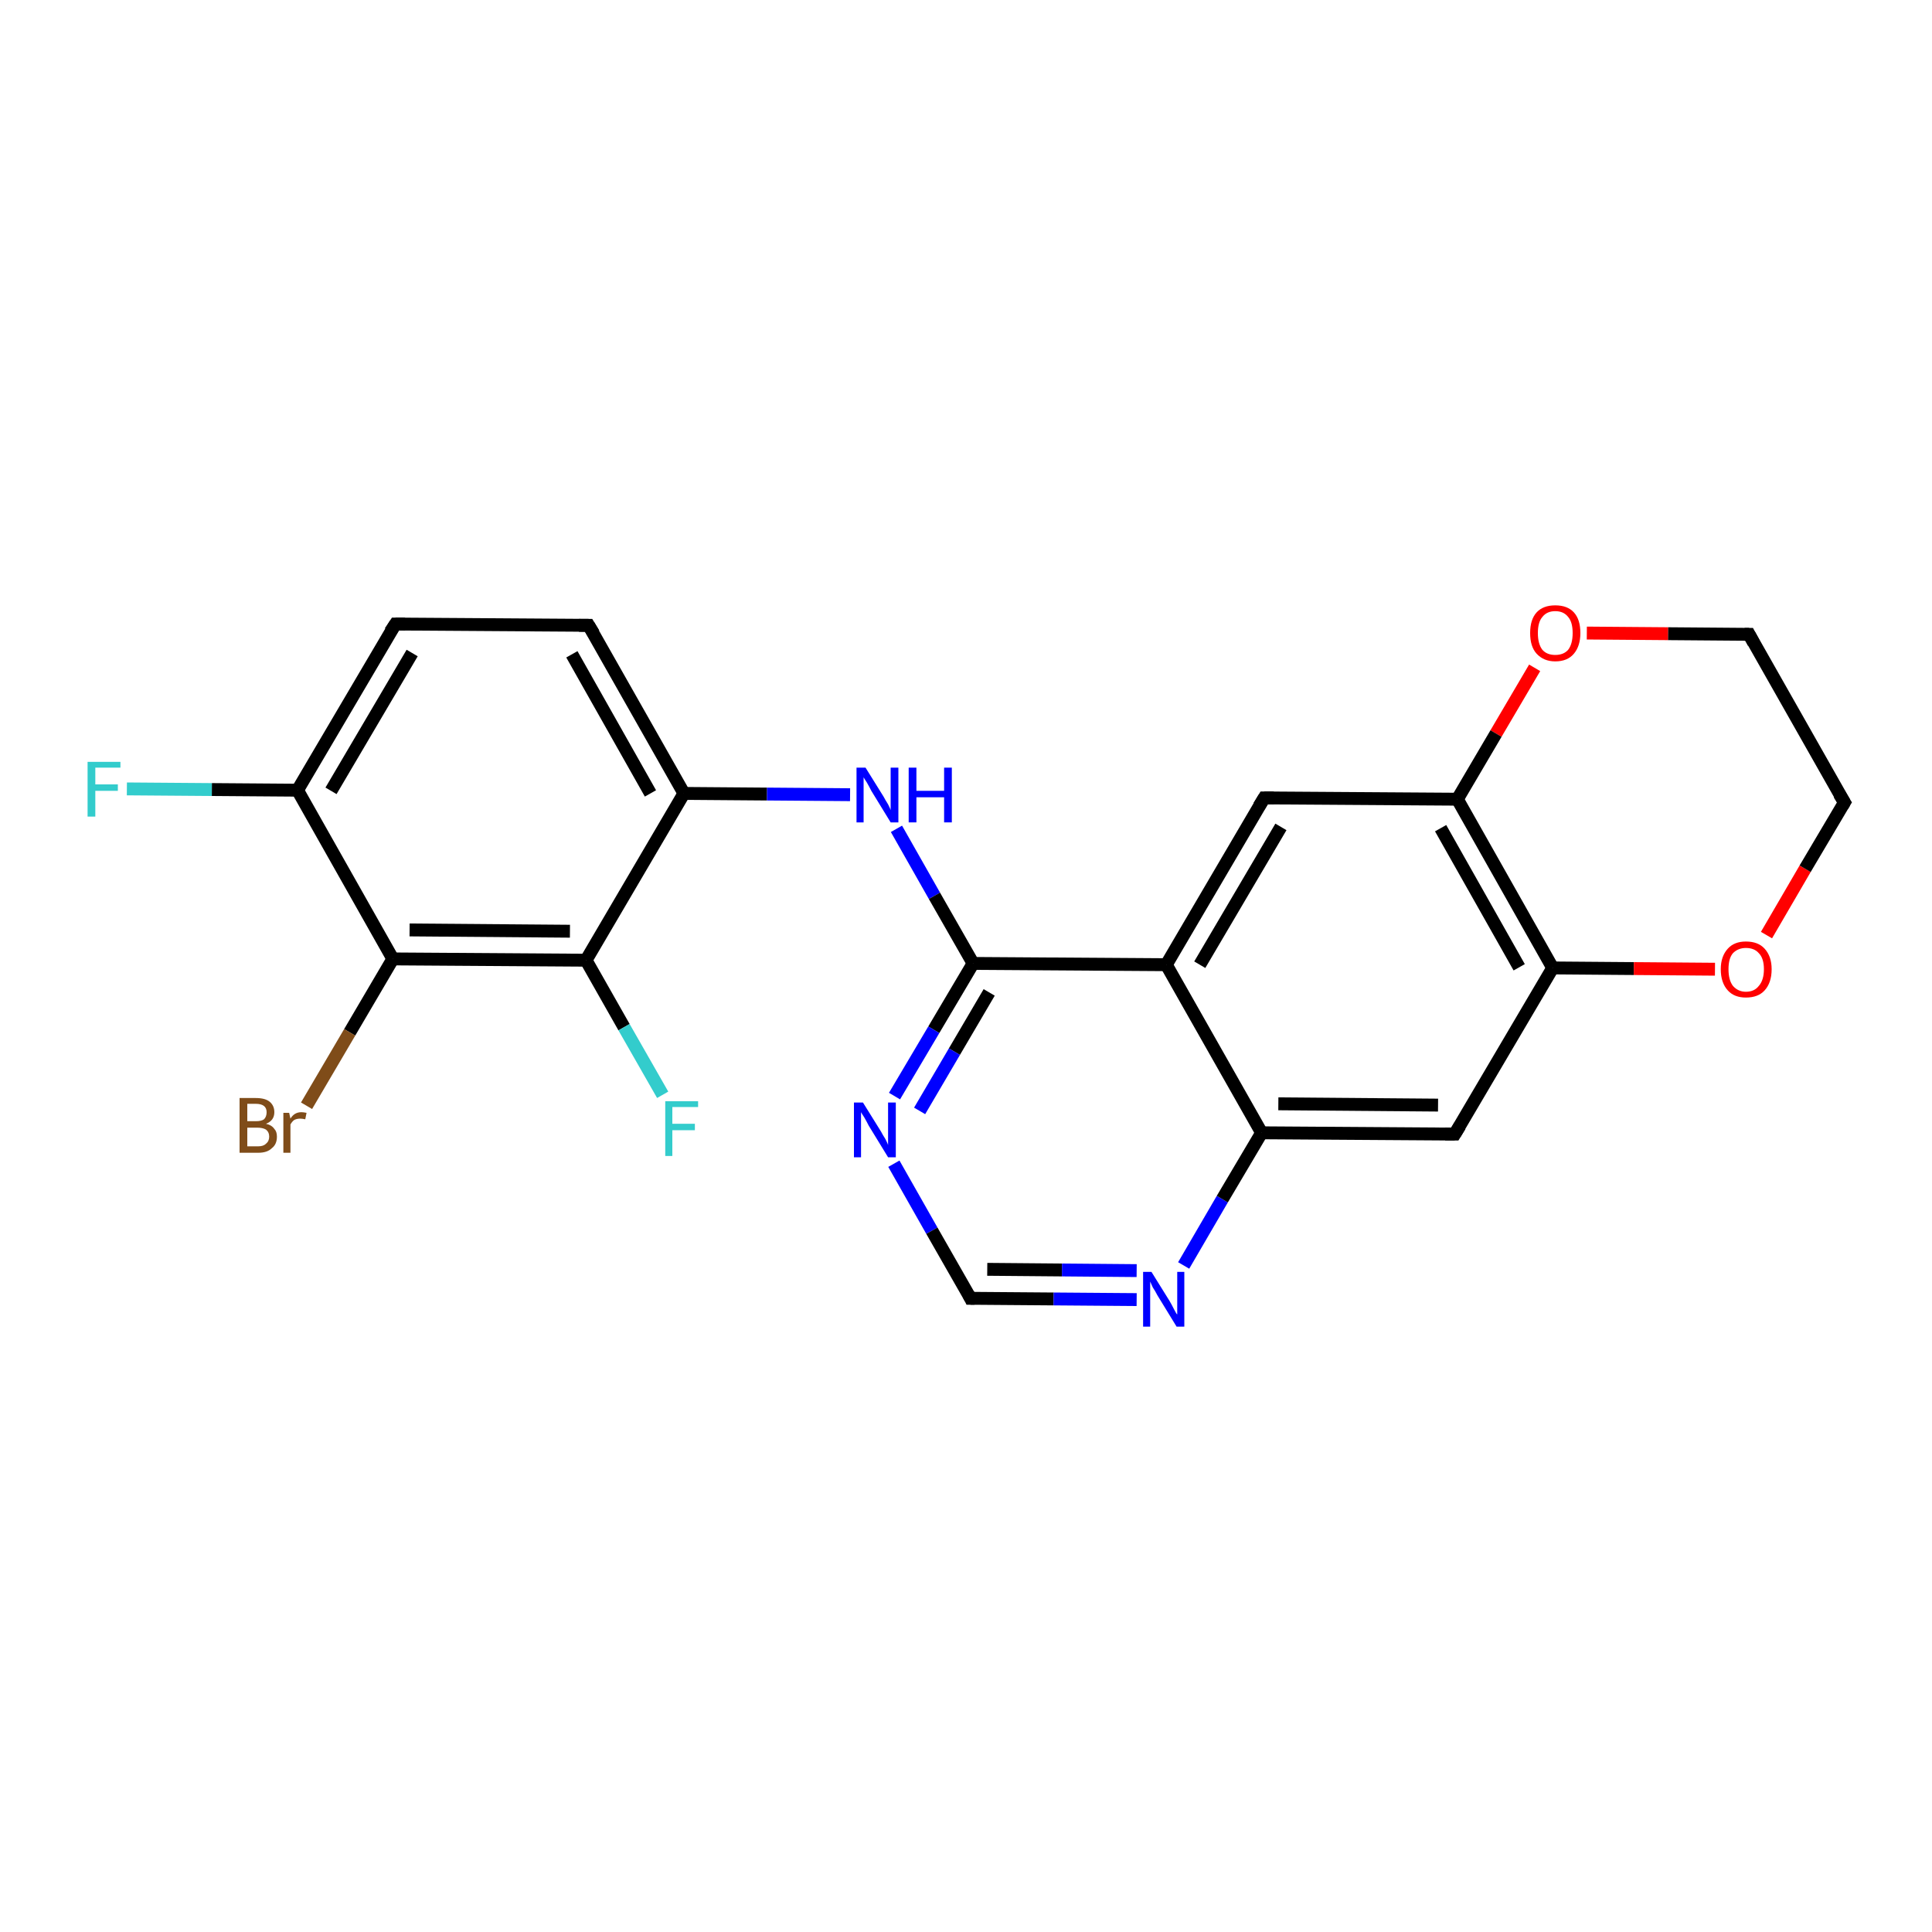 <?xml version='1.0' encoding='iso-8859-1'?>
<svg version='1.1' baseProfile='full'
              xmlns='http://www.w3.org/2000/svg'
                      xmlns:rdkit='http://www.rdkit.org/xml'
                      xmlns:xlink='http://www.w3.org/1999/xlink'
                  xml:space='preserve'
width='300px' height='300px' viewBox='0 0 300 300'>
<!-- END OF HEADER -->
<rect style='opacity:1.0;fill:#FFFFFF;stroke:none' width='300.0' height='300.0' x='0.0' y='0.0'> </rect>
<path class='bond-0 atom-0 atom-1' d='M 19.7,122.5 L 32.9,122.6' style='fill:none;fill-rule:evenodd;stroke:#33CCCC;stroke-width:2.0px;stroke-linecap:butt;stroke-linejoin:miter;stroke-opacity:1' />
<path class='bond-0 atom-0 atom-1' d='M 32.9,122.6 L 46.2,122.7' style='fill:none;fill-rule:evenodd;stroke:#000000;stroke-width:2.0px;stroke-linecap:butt;stroke-linejoin:miter;stroke-opacity:1' />
<path class='bond-1 atom-1 atom-2' d='M 46.2,122.7 L 61.4,96.9' style='fill:none;fill-rule:evenodd;stroke:#000000;stroke-width:2.0px;stroke-linecap:butt;stroke-linejoin:miter;stroke-opacity:1' />
<path class='bond-1 atom-1 atom-2' d='M 51.4,122.8 L 64.0,101.4' style='fill:none;fill-rule:evenodd;stroke:#000000;stroke-width:2.0px;stroke-linecap:butt;stroke-linejoin:miter;stroke-opacity:1' />
<path class='bond-2 atom-2 atom-3' d='M 61.4,96.9 L 91.4,97.1' style='fill:none;fill-rule:evenodd;stroke:#000000;stroke-width:2.0px;stroke-linecap:butt;stroke-linejoin:miter;stroke-opacity:1' />
<path class='bond-3 atom-3 atom-4' d='M 91.4,97.1 L 106.2,123.2' style='fill:none;fill-rule:evenodd;stroke:#000000;stroke-width:2.0px;stroke-linecap:butt;stroke-linejoin:miter;stroke-opacity:1' />
<path class='bond-3 atom-3 atom-4' d='M 88.8,101.6 L 101.0,123.2' style='fill:none;fill-rule:evenodd;stroke:#000000;stroke-width:2.0px;stroke-linecap:butt;stroke-linejoin:miter;stroke-opacity:1' />
<path class='bond-4 atom-4 atom-5' d='M 106.2,123.2 L 119.1,123.3' style='fill:none;fill-rule:evenodd;stroke:#000000;stroke-width:2.0px;stroke-linecap:butt;stroke-linejoin:miter;stroke-opacity:1' />
<path class='bond-4 atom-4 atom-5' d='M 119.1,123.3 L 132.0,123.4' style='fill:none;fill-rule:evenodd;stroke:#0000FF;stroke-width:2.0px;stroke-linecap:butt;stroke-linejoin:miter;stroke-opacity:1' />
<path class='bond-5 atom-5 atom-6' d='M 139.2,128.7 L 145.1,139.1' style='fill:none;fill-rule:evenodd;stroke:#0000FF;stroke-width:2.0px;stroke-linecap:butt;stroke-linejoin:miter;stroke-opacity:1' />
<path class='bond-5 atom-5 atom-6' d='M 145.1,139.1 L 151.1,149.6' style='fill:none;fill-rule:evenodd;stroke:#000000;stroke-width:2.0px;stroke-linecap:butt;stroke-linejoin:miter;stroke-opacity:1' />
<path class='bond-6 atom-6 atom-7' d='M 151.1,149.6 L 145.0,159.9' style='fill:none;fill-rule:evenodd;stroke:#000000;stroke-width:2.0px;stroke-linecap:butt;stroke-linejoin:miter;stroke-opacity:1' />
<path class='bond-6 atom-6 atom-7' d='M 145.0,159.9 L 138.9,170.2' style='fill:none;fill-rule:evenodd;stroke:#0000FF;stroke-width:2.0px;stroke-linecap:butt;stroke-linejoin:miter;stroke-opacity:1' />
<path class='bond-6 atom-6 atom-7' d='M 153.6,154.1 L 148.2,163.3' style='fill:none;fill-rule:evenodd;stroke:#000000;stroke-width:2.0px;stroke-linecap:butt;stroke-linejoin:miter;stroke-opacity:1' />
<path class='bond-6 atom-6 atom-7' d='M 148.2,163.3 L 142.8,172.5' style='fill:none;fill-rule:evenodd;stroke:#0000FF;stroke-width:2.0px;stroke-linecap:butt;stroke-linejoin:miter;stroke-opacity:1' />
<path class='bond-7 atom-7 atom-8' d='M 138.8,180.7 L 144.7,191.1' style='fill:none;fill-rule:evenodd;stroke:#0000FF;stroke-width:2.0px;stroke-linecap:butt;stroke-linejoin:miter;stroke-opacity:1' />
<path class='bond-7 atom-7 atom-8' d='M 144.7,191.1 L 150.7,201.6' style='fill:none;fill-rule:evenodd;stroke:#000000;stroke-width:2.0px;stroke-linecap:butt;stroke-linejoin:miter;stroke-opacity:1' />
<path class='bond-8 atom-8 atom-9' d='M 150.7,201.6 L 163.6,201.7' style='fill:none;fill-rule:evenodd;stroke:#000000;stroke-width:2.0px;stroke-linecap:butt;stroke-linejoin:miter;stroke-opacity:1' />
<path class='bond-8 atom-8 atom-9' d='M 163.6,201.7 L 176.5,201.8' style='fill:none;fill-rule:evenodd;stroke:#0000FF;stroke-width:2.0px;stroke-linecap:butt;stroke-linejoin:miter;stroke-opacity:1' />
<path class='bond-8 atom-8 atom-9' d='M 153.3,197.1 L 164.9,197.2' style='fill:none;fill-rule:evenodd;stroke:#000000;stroke-width:2.0px;stroke-linecap:butt;stroke-linejoin:miter;stroke-opacity:1' />
<path class='bond-8 atom-8 atom-9' d='M 164.9,197.2 L 176.5,197.3' style='fill:none;fill-rule:evenodd;stroke:#0000FF;stroke-width:2.0px;stroke-linecap:butt;stroke-linejoin:miter;stroke-opacity:1' />
<path class='bond-9 atom-9 atom-10' d='M 183.8,196.5 L 189.8,186.2' style='fill:none;fill-rule:evenodd;stroke:#0000FF;stroke-width:2.0px;stroke-linecap:butt;stroke-linejoin:miter;stroke-opacity:1' />
<path class='bond-9 atom-9 atom-10' d='M 189.8,186.2 L 195.9,175.9' style='fill:none;fill-rule:evenodd;stroke:#000000;stroke-width:2.0px;stroke-linecap:butt;stroke-linejoin:miter;stroke-opacity:1' />
<path class='bond-10 atom-10 atom-11' d='M 195.9,175.9 L 225.9,176.1' style='fill:none;fill-rule:evenodd;stroke:#000000;stroke-width:2.0px;stroke-linecap:butt;stroke-linejoin:miter;stroke-opacity:1' />
<path class='bond-10 atom-10 atom-11' d='M 198.5,171.4 L 223.3,171.6' style='fill:none;fill-rule:evenodd;stroke:#000000;stroke-width:2.0px;stroke-linecap:butt;stroke-linejoin:miter;stroke-opacity:1' />
<path class='bond-11 atom-11 atom-12' d='M 225.9,176.1 L 241.1,150.3' style='fill:none;fill-rule:evenodd;stroke:#000000;stroke-width:2.0px;stroke-linecap:butt;stroke-linejoin:miter;stroke-opacity:1' />
<path class='bond-12 atom-12 atom-13' d='M 241.1,150.3 L 253.7,150.4' style='fill:none;fill-rule:evenodd;stroke:#000000;stroke-width:2.0px;stroke-linecap:butt;stroke-linejoin:miter;stroke-opacity:1' />
<path class='bond-12 atom-12 atom-13' d='M 253.7,150.4 L 266.3,150.5' style='fill:none;fill-rule:evenodd;stroke:#FF0000;stroke-width:2.0px;stroke-linecap:butt;stroke-linejoin:miter;stroke-opacity:1' />
<path class='bond-13 atom-13 atom-14' d='M 274.3,145.2 L 280.3,134.9' style='fill:none;fill-rule:evenodd;stroke:#FF0000;stroke-width:2.0px;stroke-linecap:butt;stroke-linejoin:miter;stroke-opacity:1' />
<path class='bond-13 atom-13 atom-14' d='M 280.3,134.9 L 286.4,124.6' style='fill:none;fill-rule:evenodd;stroke:#000000;stroke-width:2.0px;stroke-linecap:butt;stroke-linejoin:miter;stroke-opacity:1' />
<path class='bond-14 atom-14 atom-15' d='M 286.4,124.6 L 271.6,98.5' style='fill:none;fill-rule:evenodd;stroke:#000000;stroke-width:2.0px;stroke-linecap:butt;stroke-linejoin:miter;stroke-opacity:1' />
<path class='bond-15 atom-15 atom-16' d='M 271.6,98.5 L 259.0,98.4' style='fill:none;fill-rule:evenodd;stroke:#000000;stroke-width:2.0px;stroke-linecap:butt;stroke-linejoin:miter;stroke-opacity:1' />
<path class='bond-15 atom-15 atom-16' d='M 259.0,98.4 L 246.4,98.3' style='fill:none;fill-rule:evenodd;stroke:#FF0000;stroke-width:2.0px;stroke-linecap:butt;stroke-linejoin:miter;stroke-opacity:1' />
<path class='bond-16 atom-16 atom-17' d='M 238.3,103.7 L 232.3,113.9' style='fill:none;fill-rule:evenodd;stroke:#FF0000;stroke-width:2.0px;stroke-linecap:butt;stroke-linejoin:miter;stroke-opacity:1' />
<path class='bond-16 atom-16 atom-17' d='M 232.3,113.9 L 226.3,124.1' style='fill:none;fill-rule:evenodd;stroke:#000000;stroke-width:2.0px;stroke-linecap:butt;stroke-linejoin:miter;stroke-opacity:1' />
<path class='bond-17 atom-17 atom-18' d='M 226.3,124.1 L 196.3,123.9' style='fill:none;fill-rule:evenodd;stroke:#000000;stroke-width:2.0px;stroke-linecap:butt;stroke-linejoin:miter;stroke-opacity:1' />
<path class='bond-18 atom-18 atom-19' d='M 196.3,123.9 L 181.1,149.8' style='fill:none;fill-rule:evenodd;stroke:#000000;stroke-width:2.0px;stroke-linecap:butt;stroke-linejoin:miter;stroke-opacity:1' />
<path class='bond-18 atom-18 atom-19' d='M 198.9,128.4 L 186.3,149.8' style='fill:none;fill-rule:evenodd;stroke:#000000;stroke-width:2.0px;stroke-linecap:butt;stroke-linejoin:miter;stroke-opacity:1' />
<path class='bond-19 atom-4 atom-20' d='M 106.2,123.2 L 91.0,149.1' style='fill:none;fill-rule:evenodd;stroke:#000000;stroke-width:2.0px;stroke-linecap:butt;stroke-linejoin:miter;stroke-opacity:1' />
<path class='bond-20 atom-20 atom-21' d='M 91.0,149.1 L 96.9,159.5' style='fill:none;fill-rule:evenodd;stroke:#000000;stroke-width:2.0px;stroke-linecap:butt;stroke-linejoin:miter;stroke-opacity:1' />
<path class='bond-20 atom-20 atom-21' d='M 96.9,159.5 L 102.9,170.0' style='fill:none;fill-rule:evenodd;stroke:#33CCCC;stroke-width:2.0px;stroke-linecap:butt;stroke-linejoin:miter;stroke-opacity:1' />
<path class='bond-21 atom-20 atom-22' d='M 91.0,149.1 L 61.0,148.9' style='fill:none;fill-rule:evenodd;stroke:#000000;stroke-width:2.0px;stroke-linecap:butt;stroke-linejoin:miter;stroke-opacity:1' />
<path class='bond-21 atom-20 atom-22' d='M 88.5,144.6 L 63.6,144.4' style='fill:none;fill-rule:evenodd;stroke:#000000;stroke-width:2.0px;stroke-linecap:butt;stroke-linejoin:miter;stroke-opacity:1' />
<path class='bond-22 atom-22 atom-23' d='M 61.0,148.9 L 54.3,160.3' style='fill:none;fill-rule:evenodd;stroke:#000000;stroke-width:2.0px;stroke-linecap:butt;stroke-linejoin:miter;stroke-opacity:1' />
<path class='bond-22 atom-22 atom-23' d='M 54.3,160.3 L 47.6,171.7' style='fill:none;fill-rule:evenodd;stroke:#7F4C19;stroke-width:2.0px;stroke-linecap:butt;stroke-linejoin:miter;stroke-opacity:1' />
<path class='bond-23 atom-22 atom-1' d='M 61.0,148.9 L 46.2,122.7' style='fill:none;fill-rule:evenodd;stroke:#000000;stroke-width:2.0px;stroke-linecap:butt;stroke-linejoin:miter;stroke-opacity:1' />
<path class='bond-24 atom-19 atom-6' d='M 181.1,149.8 L 151.1,149.6' style='fill:none;fill-rule:evenodd;stroke:#000000;stroke-width:2.0px;stroke-linecap:butt;stroke-linejoin:miter;stroke-opacity:1' />
<path class='bond-25 atom-19 atom-10' d='M 181.1,149.8 L 195.9,175.9' style='fill:none;fill-rule:evenodd;stroke:#000000;stroke-width:2.0px;stroke-linecap:butt;stroke-linejoin:miter;stroke-opacity:1' />
<path class='bond-26 atom-17 atom-12' d='M 226.3,124.1 L 241.1,150.3' style='fill:none;fill-rule:evenodd;stroke:#000000;stroke-width:2.0px;stroke-linecap:butt;stroke-linejoin:miter;stroke-opacity:1' />
<path class='bond-26 atom-17 atom-12' d='M 223.7,128.6 L 235.9,150.2' style='fill:none;fill-rule:evenodd;stroke:#000000;stroke-width:2.0px;stroke-linecap:butt;stroke-linejoin:miter;stroke-opacity:1' />
<path d='M 60.6,98.1 L 61.4,96.9 L 62.9,96.9' style='fill:none;stroke:#000000;stroke-width:2.0px;stroke-linecap:butt;stroke-linejoin:miter;stroke-opacity:1;' />
<path d='M 89.9,97.1 L 91.4,97.1 L 92.2,98.4' style='fill:none;stroke:#000000;stroke-width:2.0px;stroke-linecap:butt;stroke-linejoin:miter;stroke-opacity:1;' />
<path d='M 150.4,201.0 L 150.7,201.6 L 151.3,201.6' style='fill:none;stroke:#000000;stroke-width:2.0px;stroke-linecap:butt;stroke-linejoin:miter;stroke-opacity:1;' />
<path d='M 224.4,176.1 L 225.9,176.1 L 226.7,174.8' style='fill:none;stroke:#000000;stroke-width:2.0px;stroke-linecap:butt;stroke-linejoin:miter;stroke-opacity:1;' />
<path d='M 286.1,125.1 L 286.4,124.6 L 285.6,123.3' style='fill:none;stroke:#000000;stroke-width:2.0px;stroke-linecap:butt;stroke-linejoin:miter;stroke-opacity:1;' />
<path d='M 272.3,99.8 L 271.6,98.5 L 270.9,98.5' style='fill:none;stroke:#000000;stroke-width:2.0px;stroke-linecap:butt;stroke-linejoin:miter;stroke-opacity:1;' />
<path d='M 197.8,123.9 L 196.3,123.9 L 195.5,125.2' style='fill:none;stroke:#000000;stroke-width:2.0px;stroke-linecap:butt;stroke-linejoin:miter;stroke-opacity:1;' />
<path class='atom-0' d='M 13.6 118.3
L 18.7 118.3
L 18.7 119.2
L 14.8 119.2
L 14.8 121.8
L 18.3 121.8
L 18.3 122.8
L 14.8 122.8
L 14.8 126.8
L 13.6 126.8
L 13.6 118.3
' fill='#33CCCC'/>
<path class='atom-5' d='M 134.4 119.2
L 137.2 123.7
Q 137.4 124.1, 137.9 124.9
Q 138.3 125.7, 138.3 125.8
L 138.3 119.2
L 139.5 119.2
L 139.5 127.7
L 138.3 127.7
L 135.3 122.8
Q 135.0 122.2, 134.6 121.5
Q 134.2 120.9, 134.1 120.7
L 134.1 127.7
L 133.0 127.7
L 133.0 119.2
L 134.4 119.2
' fill='#0000FF'/>
<path class='atom-5' d='M 141.1 119.2
L 142.3 119.2
L 142.3 122.8
L 146.6 122.8
L 146.6 119.2
L 147.8 119.2
L 147.8 127.7
L 146.6 127.7
L 146.6 123.8
L 142.3 123.8
L 142.3 127.7
L 141.1 127.7
L 141.1 119.2
' fill='#0000FF'/>
<path class='atom-7' d='M 134.0 171.2
L 136.8 175.7
Q 137.0 176.1, 137.5 176.9
Q 137.9 177.7, 137.9 177.8
L 137.9 171.2
L 139.1 171.2
L 139.1 179.7
L 137.9 179.7
L 134.9 174.8
Q 134.6 174.2, 134.2 173.5
Q 133.8 172.9, 133.7 172.7
L 133.7 179.7
L 132.6 179.7
L 132.6 171.2
L 134.0 171.2
' fill='#0000FF'/>
<path class='atom-9' d='M 178.8 197.5
L 181.6 202.0
Q 181.9 202.5, 182.3 203.3
Q 182.7 204.1, 182.8 204.1
L 182.8 197.5
L 183.9 197.5
L 183.9 206.0
L 182.7 206.0
L 179.7 201.1
Q 179.4 200.5, 179.0 199.9
Q 178.7 199.2, 178.6 199.0
L 178.6 206.0
L 177.5 206.0
L 177.5 197.5
L 178.8 197.5
' fill='#0000FF'/>
<path class='atom-13' d='M 267.2 150.5
Q 267.2 148.5, 268.3 147.3
Q 269.3 146.2, 271.1 146.2
Q 273.0 146.2, 274.0 147.3
Q 275.1 148.5, 275.1 150.5
Q 275.1 152.6, 274.0 153.8
Q 273.0 154.9, 271.1 154.9
Q 269.3 154.9, 268.3 153.8
Q 267.2 152.6, 267.2 150.5
M 271.1 154.0
Q 272.4 154.0, 273.1 153.1
Q 273.9 152.2, 273.9 150.5
Q 273.9 148.8, 273.1 148.0
Q 272.4 147.2, 271.1 147.2
Q 269.9 147.2, 269.1 148.0
Q 268.4 148.8, 268.4 150.5
Q 268.4 152.2, 269.1 153.1
Q 269.9 154.0, 271.1 154.0
' fill='#FF0000'/>
<path class='atom-16' d='M 237.6 98.3
Q 237.6 96.2, 238.6 95.1
Q 239.6 94.0, 241.5 94.0
Q 243.4 94.0, 244.4 95.1
Q 245.4 96.2, 245.4 98.3
Q 245.4 100.3, 244.4 101.5
Q 243.4 102.7, 241.5 102.7
Q 239.7 102.7, 238.6 101.5
Q 237.6 100.4, 237.6 98.3
M 241.5 101.7
Q 242.8 101.7, 243.5 100.9
Q 244.2 100.0, 244.2 98.3
Q 244.2 96.6, 243.5 95.8
Q 242.8 94.9, 241.5 94.9
Q 240.2 94.9, 239.5 95.8
Q 238.8 96.6, 238.8 98.3
Q 238.8 100.0, 239.5 100.9
Q 240.2 101.7, 241.5 101.7
' fill='#FF0000'/>
<path class='atom-21' d='M 103.3 171.0
L 108.4 171.0
L 108.4 171.9
L 104.4 171.9
L 104.4 174.5
L 107.9 174.5
L 107.9 175.5
L 104.4 175.5
L 104.4 179.5
L 103.3 179.5
L 103.3 171.0
' fill='#33CCCC'/>
<path class='atom-23' d='M 41.3 174.5
Q 42.2 174.7, 42.6 175.3
Q 43.0 175.7, 43.0 176.5
Q 43.0 177.7, 42.2 178.3
Q 41.5 179.0, 40.1 179.0
L 37.2 179.0
L 37.2 170.5
L 39.7 170.5
Q 41.2 170.5, 41.9 171.1
Q 42.6 171.7, 42.6 172.7
Q 42.6 174.0, 41.3 174.5
M 38.4 171.4
L 38.4 174.1
L 39.7 174.1
Q 40.6 174.1, 41.0 173.8
Q 41.4 173.4, 41.4 172.7
Q 41.4 171.4, 39.7 171.4
L 38.4 171.4
M 40.1 178.0
Q 40.9 178.0, 41.3 177.6
Q 41.8 177.2, 41.8 176.5
Q 41.8 175.8, 41.3 175.4
Q 40.8 175.1, 39.9 175.1
L 38.4 175.1
L 38.4 178.0
L 40.1 178.0
' fill='#7F4C19'/>
<path class='atom-23' d='M 44.9 172.8
L 45.1 173.7
Q 45.7 172.7, 46.8 172.7
Q 47.1 172.7, 47.6 172.8
L 47.4 173.8
Q 46.9 173.7, 46.6 173.7
Q 46.1 173.7, 45.7 173.9
Q 45.4 174.1, 45.1 174.6
L 45.1 179.0
L 44.0 179.0
L 44.0 172.8
L 44.9 172.8
' fill='#7F4C19'/>
</svg>
